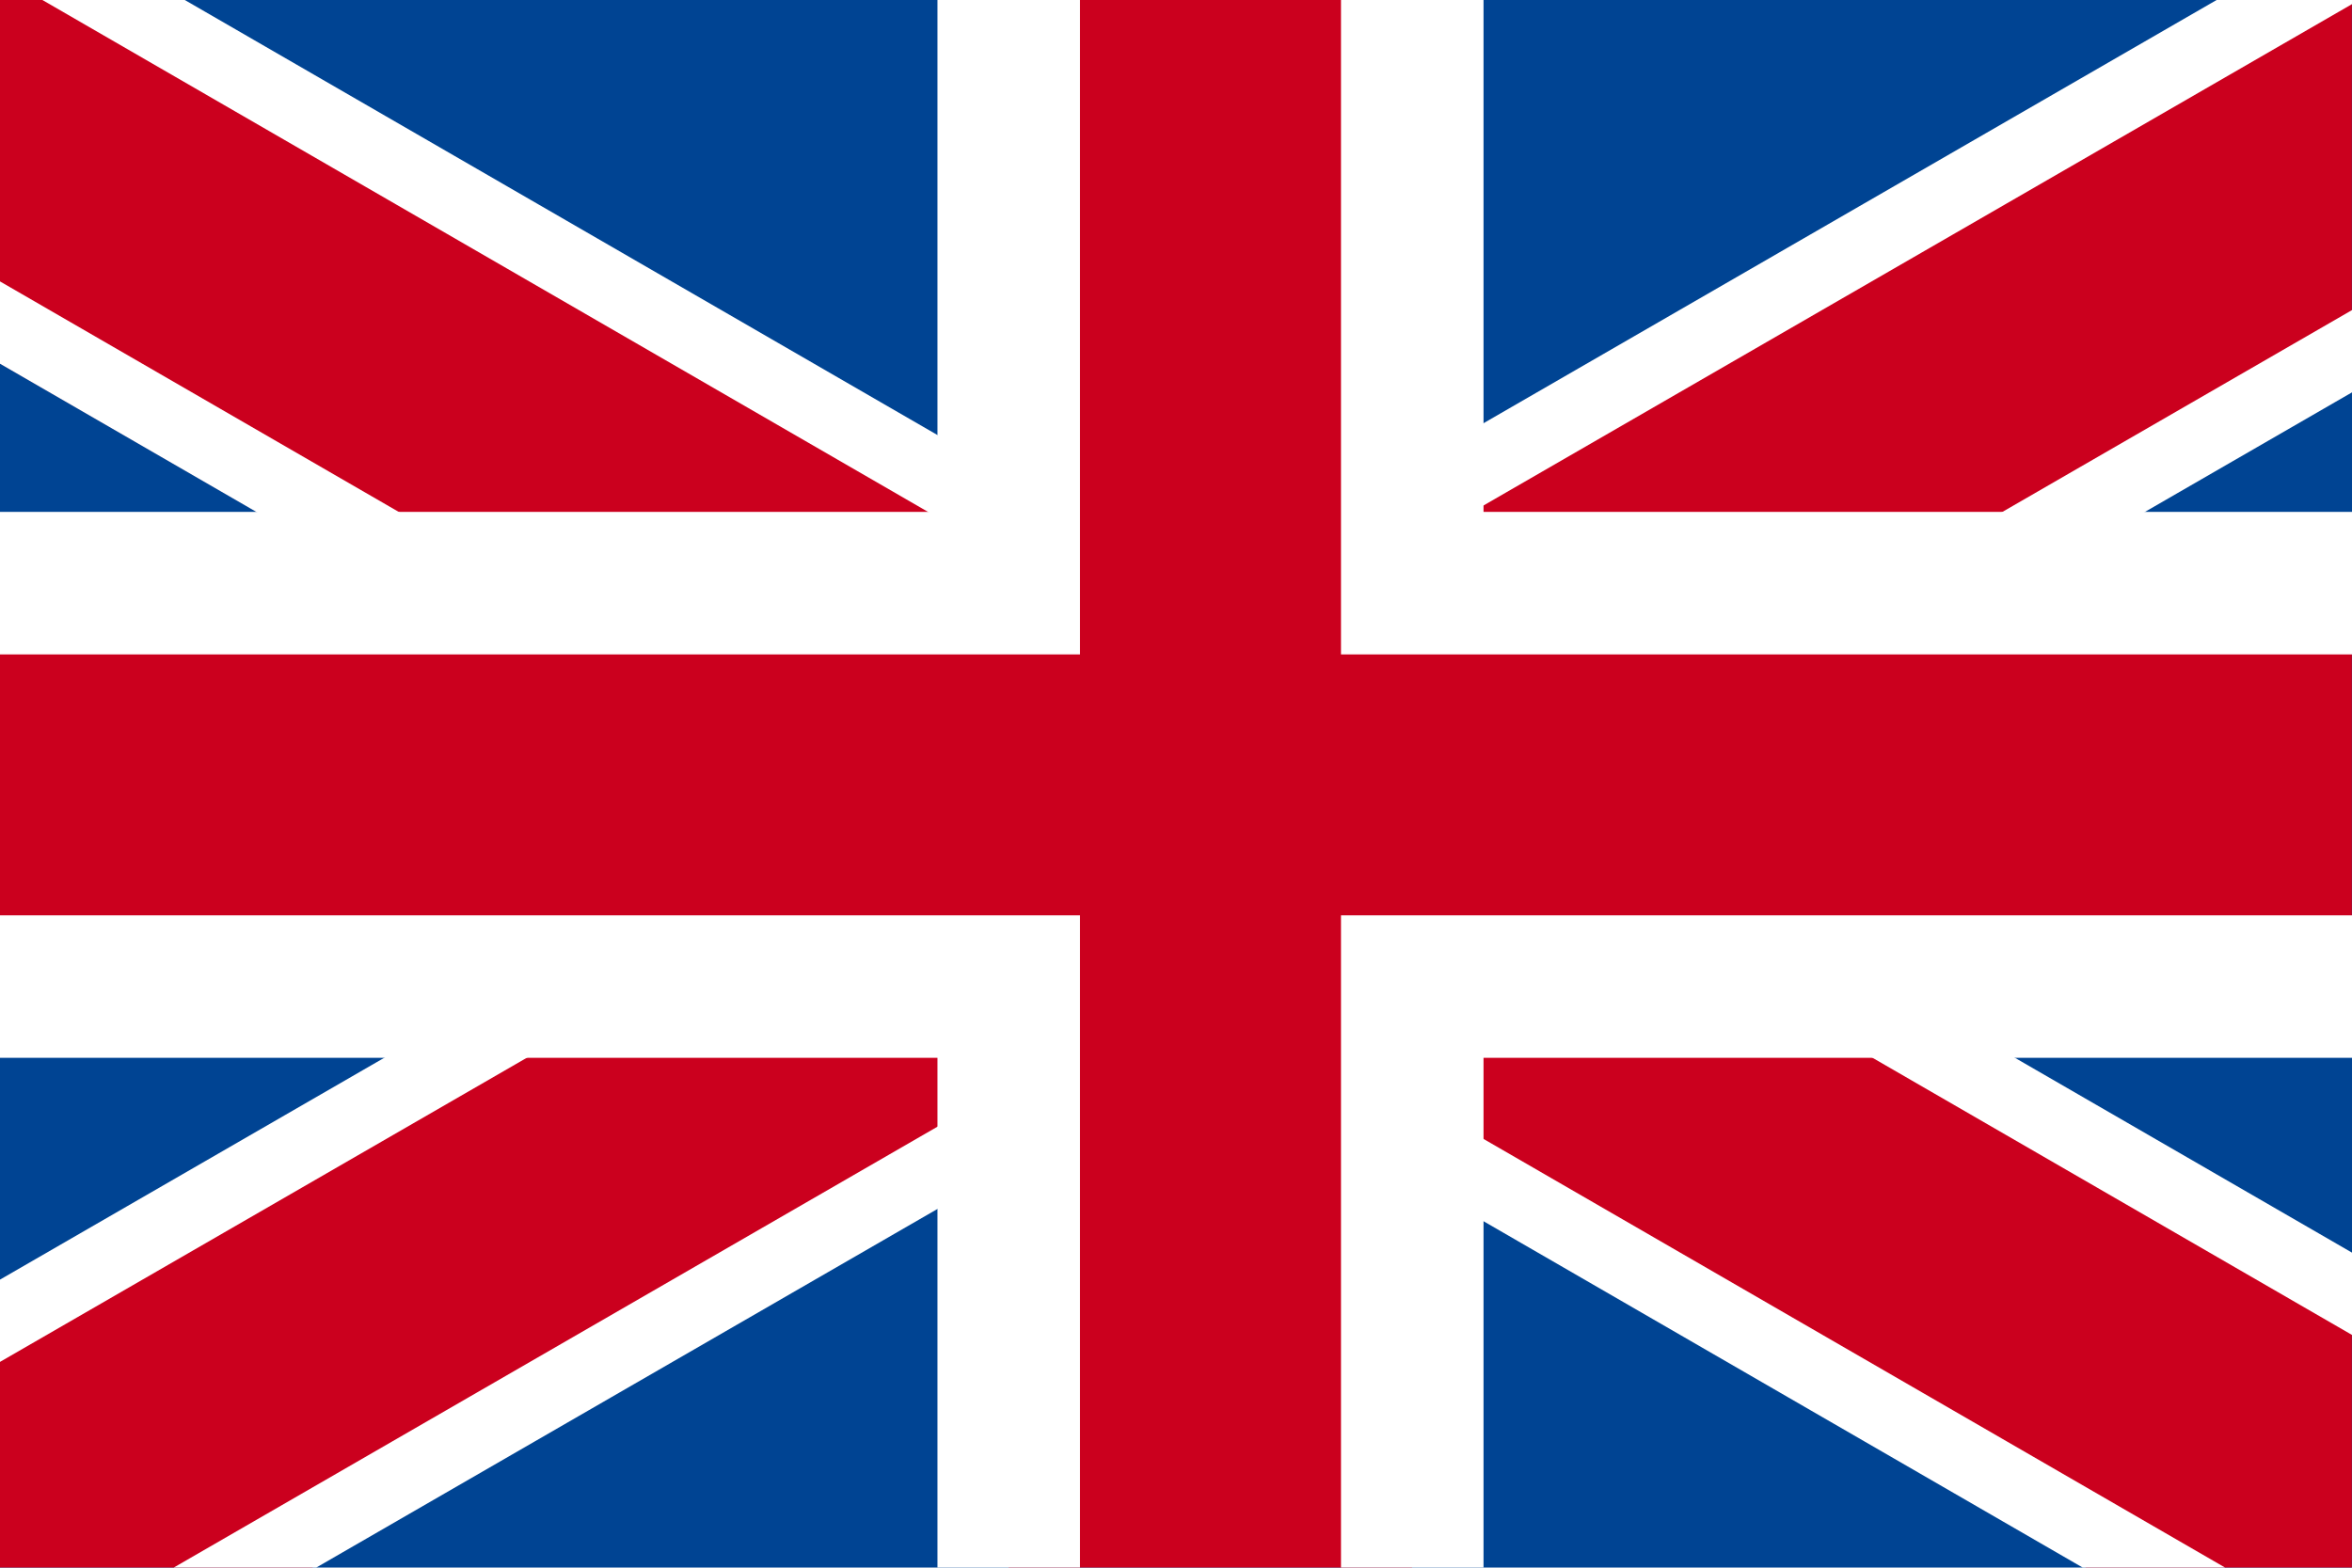 <svg xmlns="http://www.w3.org/2000/svg" viewBox="0 0 16.501 11"><defs><clipPath id="a"><path fill="none" d="M0 0h16.501v11H0z"/></clipPath></defs><path fill="#004493" d="M0 0h16.501v11H0z"/><path fill="#cb001e" d="M0 0v2.55L14.635 11H16.5V8.807L1.246 0Z"/><g clip-path="url(#a)"><path fill="none" stroke="#fff" stroke-width=".5" d="m-1.651 1.309 1.18-2.042L17.92 9.899l-1.181 2.042z"/></g><path fill="#cb001e" d="M15.58 0 0 8.995V11h2.19L16.5 2.737V0Z"/><g clip-path="url(#a)"><path fill="none" stroke="#fff" stroke-width=".5" d="M-1.093 9.899 16.737-.396l1.18 2.043L.087 11.942z"/></g><path fill="#cb001e" d="M7.076 0v4.092H0v2.831h7.076V11h2.831V6.923H16.5V4.092H9.907V0Z"/><g clip-path="url(#a)"><path fill="none" stroke="#fff" d="M7.077 12.584V6.923h-8.964V4.092h8.964v-5.661h2.831v5.661h8.02v2.831h-8.02v5.661Z"/></g></svg>